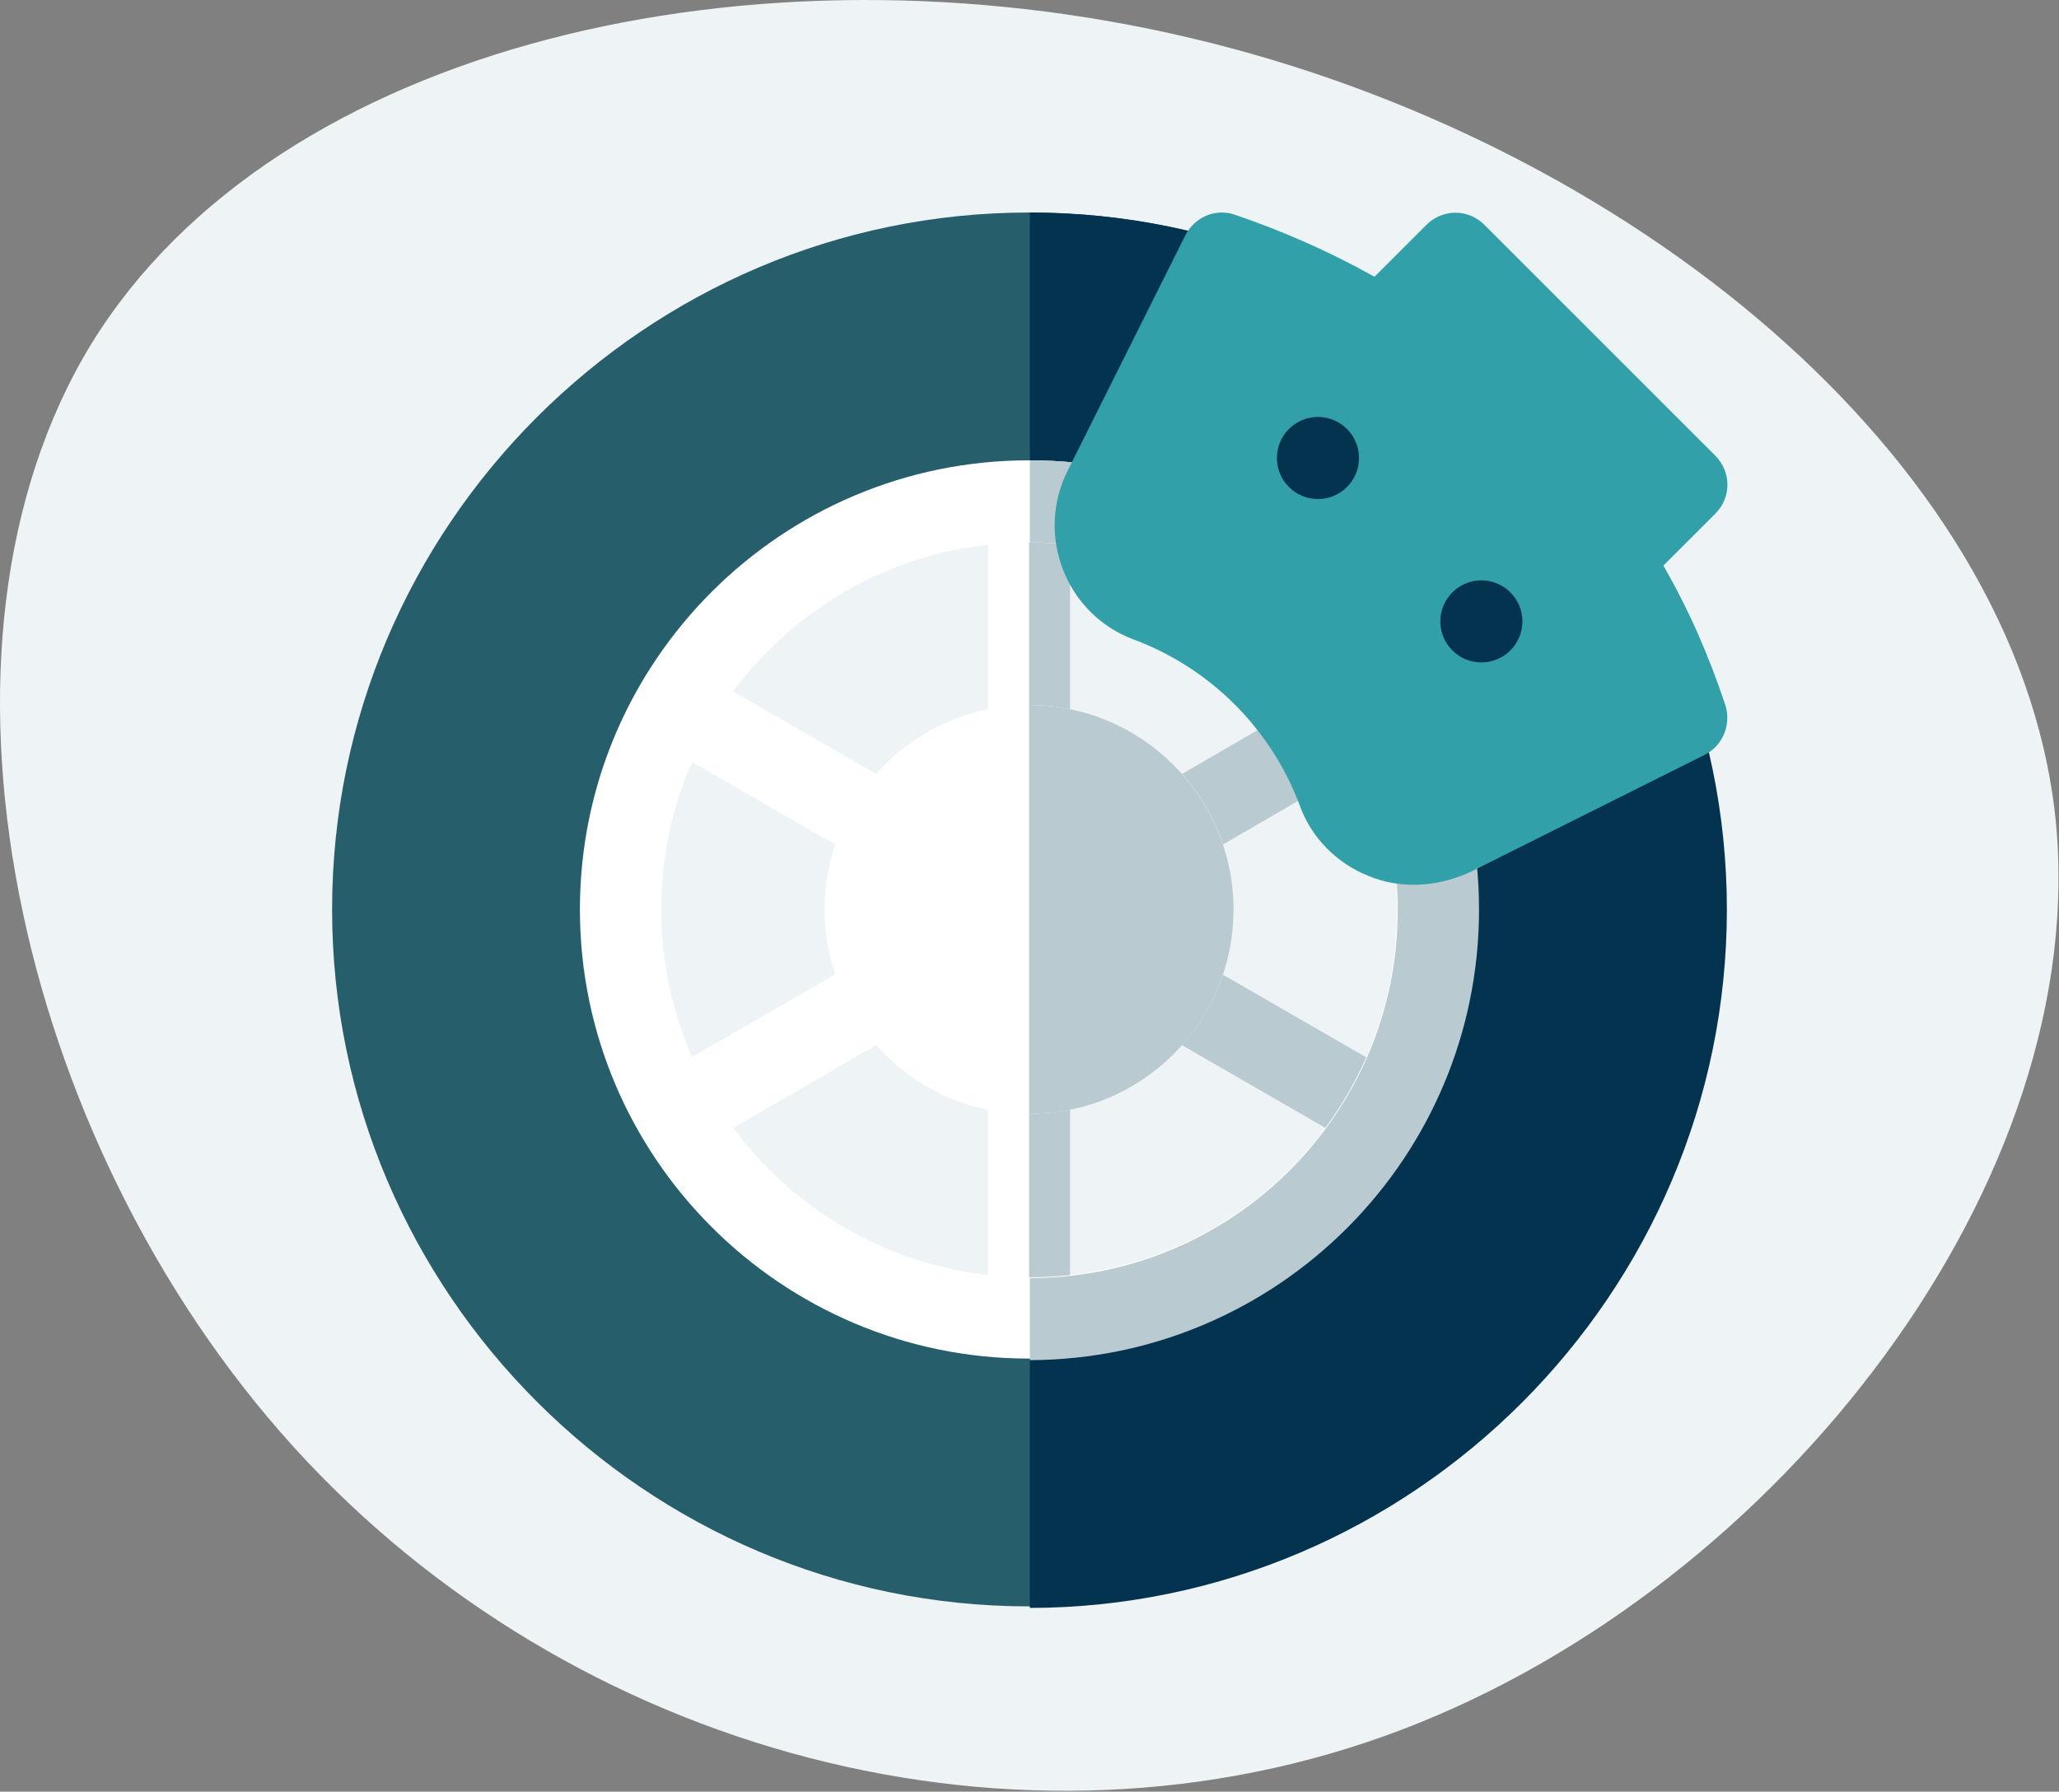 <?xml version="1.0" encoding="UTF-8"?> <svg xmlns="http://www.w3.org/2000/svg" width="131" height="114" viewBox="0 0 131 114" fill="none"><rect x="0" y="0" width="131" height="114" fill="#808080" stroke="none"/> <path d="M5.809 21.884C17.587 2.743 48.088 -4.146 75.762 2.422C103.377 8.922 128.224 28.948 130.762 51.927C133.232 74.965 113.331 100.887 89.125 110.079C64.918 119.271 36.414 111.605 18.69 92.076C0.966 72.546 -5.91 41.094 5.809 21.884Z" fill="#EEF3F6"></path> <path d="M55.176 54.911L41.675 47.126C40.444 46.386 40 44.81 40.739 43.578C41.478 42.346 43.055 41.903 44.287 42.642L57.788 50.427C59.019 51.166 59.463 52.743 58.724 53.974C58.034 55.256 56.408 55.65 55.176 54.911Z" fill="white"></path> <path d="M40.739 72.156C40 70.924 40.444 69.348 41.675 68.609L55.176 60.823C56.408 60.084 57.985 60.528 58.724 61.76C59.463 62.991 59.019 64.568 57.788 65.307L44.287 73.141C43.055 73.831 41.429 73.437 40.739 72.156Z" fill="white"></path> <path d="M86.711 73.141L73.21 65.356C71.978 64.617 71.535 63.041 72.274 61.809C73.013 60.577 74.59 60.134 75.821 60.873L89.322 68.658C90.554 69.397 90.997 70.974 90.258 72.205C89.519 73.437 87.942 73.831 86.711 73.141Z" fill="#BACAD1"></path> <path d="M72.224 53.974C71.485 52.743 71.929 51.166 73.161 50.427L82.177 45.204C83.409 44.465 84.986 44.908 85.725 46.14C86.464 47.372 86.021 48.949 84.789 49.688L75.772 54.911C74.54 55.65 72.963 55.206 72.224 53.974Z" fill="#BACAD1"></path> <path d="M65.474 65.701C64.045 65.701 62.862 66.884 62.862 68.313V83.932C62.862 85.361 64.045 86.544 65.474 86.544C66.903 86.544 68.085 85.361 68.085 83.932V68.313C68.085 66.835 66.903 65.701 65.474 65.701Z" fill="white"></path> <path d="M65.474 29.289C64.045 29.289 62.862 30.472 62.862 31.901V47.52C62.862 48.949 64.045 50.131 65.474 50.131C66.903 50.131 68.085 48.949 68.085 47.52V31.901C68.085 30.472 66.903 29.289 65.474 29.289Z" fill="white"></path> <path d="M68.085 83.883V68.263C68.085 66.835 66.903 65.652 65.474 65.652V86.445C66.903 86.494 68.085 85.312 68.085 83.883Z" fill="#BACAD1"></path> <path d="M68.085 47.471L68.085 31.901C68.085 30.472 66.903 29.289 65.474 29.289L65.474 50.082C66.903 50.082 68.085 48.9 68.085 47.471Z" fill="#BACAD1"></path> <path d="M65.474 13.522C41.084 13.522 21.129 33.477 21.129 57.867C21.129 82.257 41.084 102.212 65.474 102.212C89.864 102.212 109.819 82.257 109.819 57.867C109.819 33.477 89.913 13.522 65.474 13.522ZM65.474 83.883C51.136 83.883 39.458 72.205 39.458 57.867C39.458 43.529 51.136 31.9 65.474 31.9C79.812 31.9 91.49 43.578 91.49 57.916C91.49 72.255 79.812 83.883 65.474 83.883Z" fill="#275E6B"></path> <path d="M109.869 57.867C109.869 33.477 89.913 13.522 65.523 13.522V31.9C79.862 31.9 91.539 43.578 91.539 57.916C91.539 72.255 79.862 83.932 65.523 83.932V102.311C89.913 102.262 109.869 82.306 109.869 57.867Z" fill="#03334F"></path> <path d="M65.474 29.289C49.707 29.289 36.896 42.1 36.896 57.867C36.896 73.634 49.707 86.445 65.474 86.445C81.241 86.445 94.052 73.634 94.052 57.867C94.052 42.1 81.29 29.289 65.474 29.289ZM65.474 81.272C52.565 81.272 42.07 70.777 42.07 57.867C42.07 44.958 52.565 34.512 65.474 34.512C78.383 34.512 88.879 45.007 88.879 57.916C88.879 70.826 78.383 81.272 65.474 81.272Z" fill="white"></path> <path d="M94.101 57.867C94.101 42.1 81.29 29.289 65.523 29.289V34.512C78.433 34.512 88.928 45.007 88.928 57.916C88.928 70.826 78.433 81.321 65.523 81.321V86.544C81.29 86.495 94.101 73.684 94.101 57.867Z" fill="#BACAD1"></path> <path d="M65.474 70.875C72.658 70.875 78.482 65.051 78.482 57.867C78.482 50.683 72.658 44.859 65.474 44.859C58.29 44.859 52.466 50.683 52.466 57.867C52.466 65.051 58.29 70.875 65.474 70.875Z" fill="white"></path> <path d="M78.482 57.867C78.482 50.722 72.668 44.859 65.474 44.859V70.875C72.668 70.875 78.482 65.061 78.482 57.867Z" fill="#BACAD1"></path> <path d="M87.105 55.748C85.085 54.96 83.459 53.334 82.719 51.314C80.896 46.386 77.004 42.494 72.077 40.671C67.79 39.045 65.868 34.019 67.938 29.93L75.427 14.951C76.018 13.817 77.349 13.226 78.581 13.669C81.635 14.704 84.641 16.035 87.45 17.611L90.751 14.31C91.786 13.275 93.412 13.275 94.446 14.31L109.13 28.993C110.164 30.028 110.164 31.654 109.13 32.689L105.828 35.99C107.454 38.798 108.735 41.755 109.77 44.859C110.164 46.091 109.622 47.421 108.489 48.013L93.51 55.502C91.441 56.438 89.125 56.586 87.105 55.748Z" fill="#32A0A8"></path> <path d="M83.853 31.753C85.295 31.753 86.464 30.584 86.464 29.141C86.464 27.699 85.295 26.53 83.853 26.53C82.41 26.53 81.241 27.699 81.241 29.141C81.241 30.584 82.41 31.753 83.853 31.753Z" fill="#03334F"></path> <path d="M94.249 42.149C95.692 42.149 96.861 40.98 96.861 39.538C96.861 38.096 95.692 36.926 94.249 36.926C92.807 36.926 91.638 38.096 91.638 39.538C91.638 40.98 92.807 42.149 94.249 42.149Z" fill="#03334F"></path> </svg> 